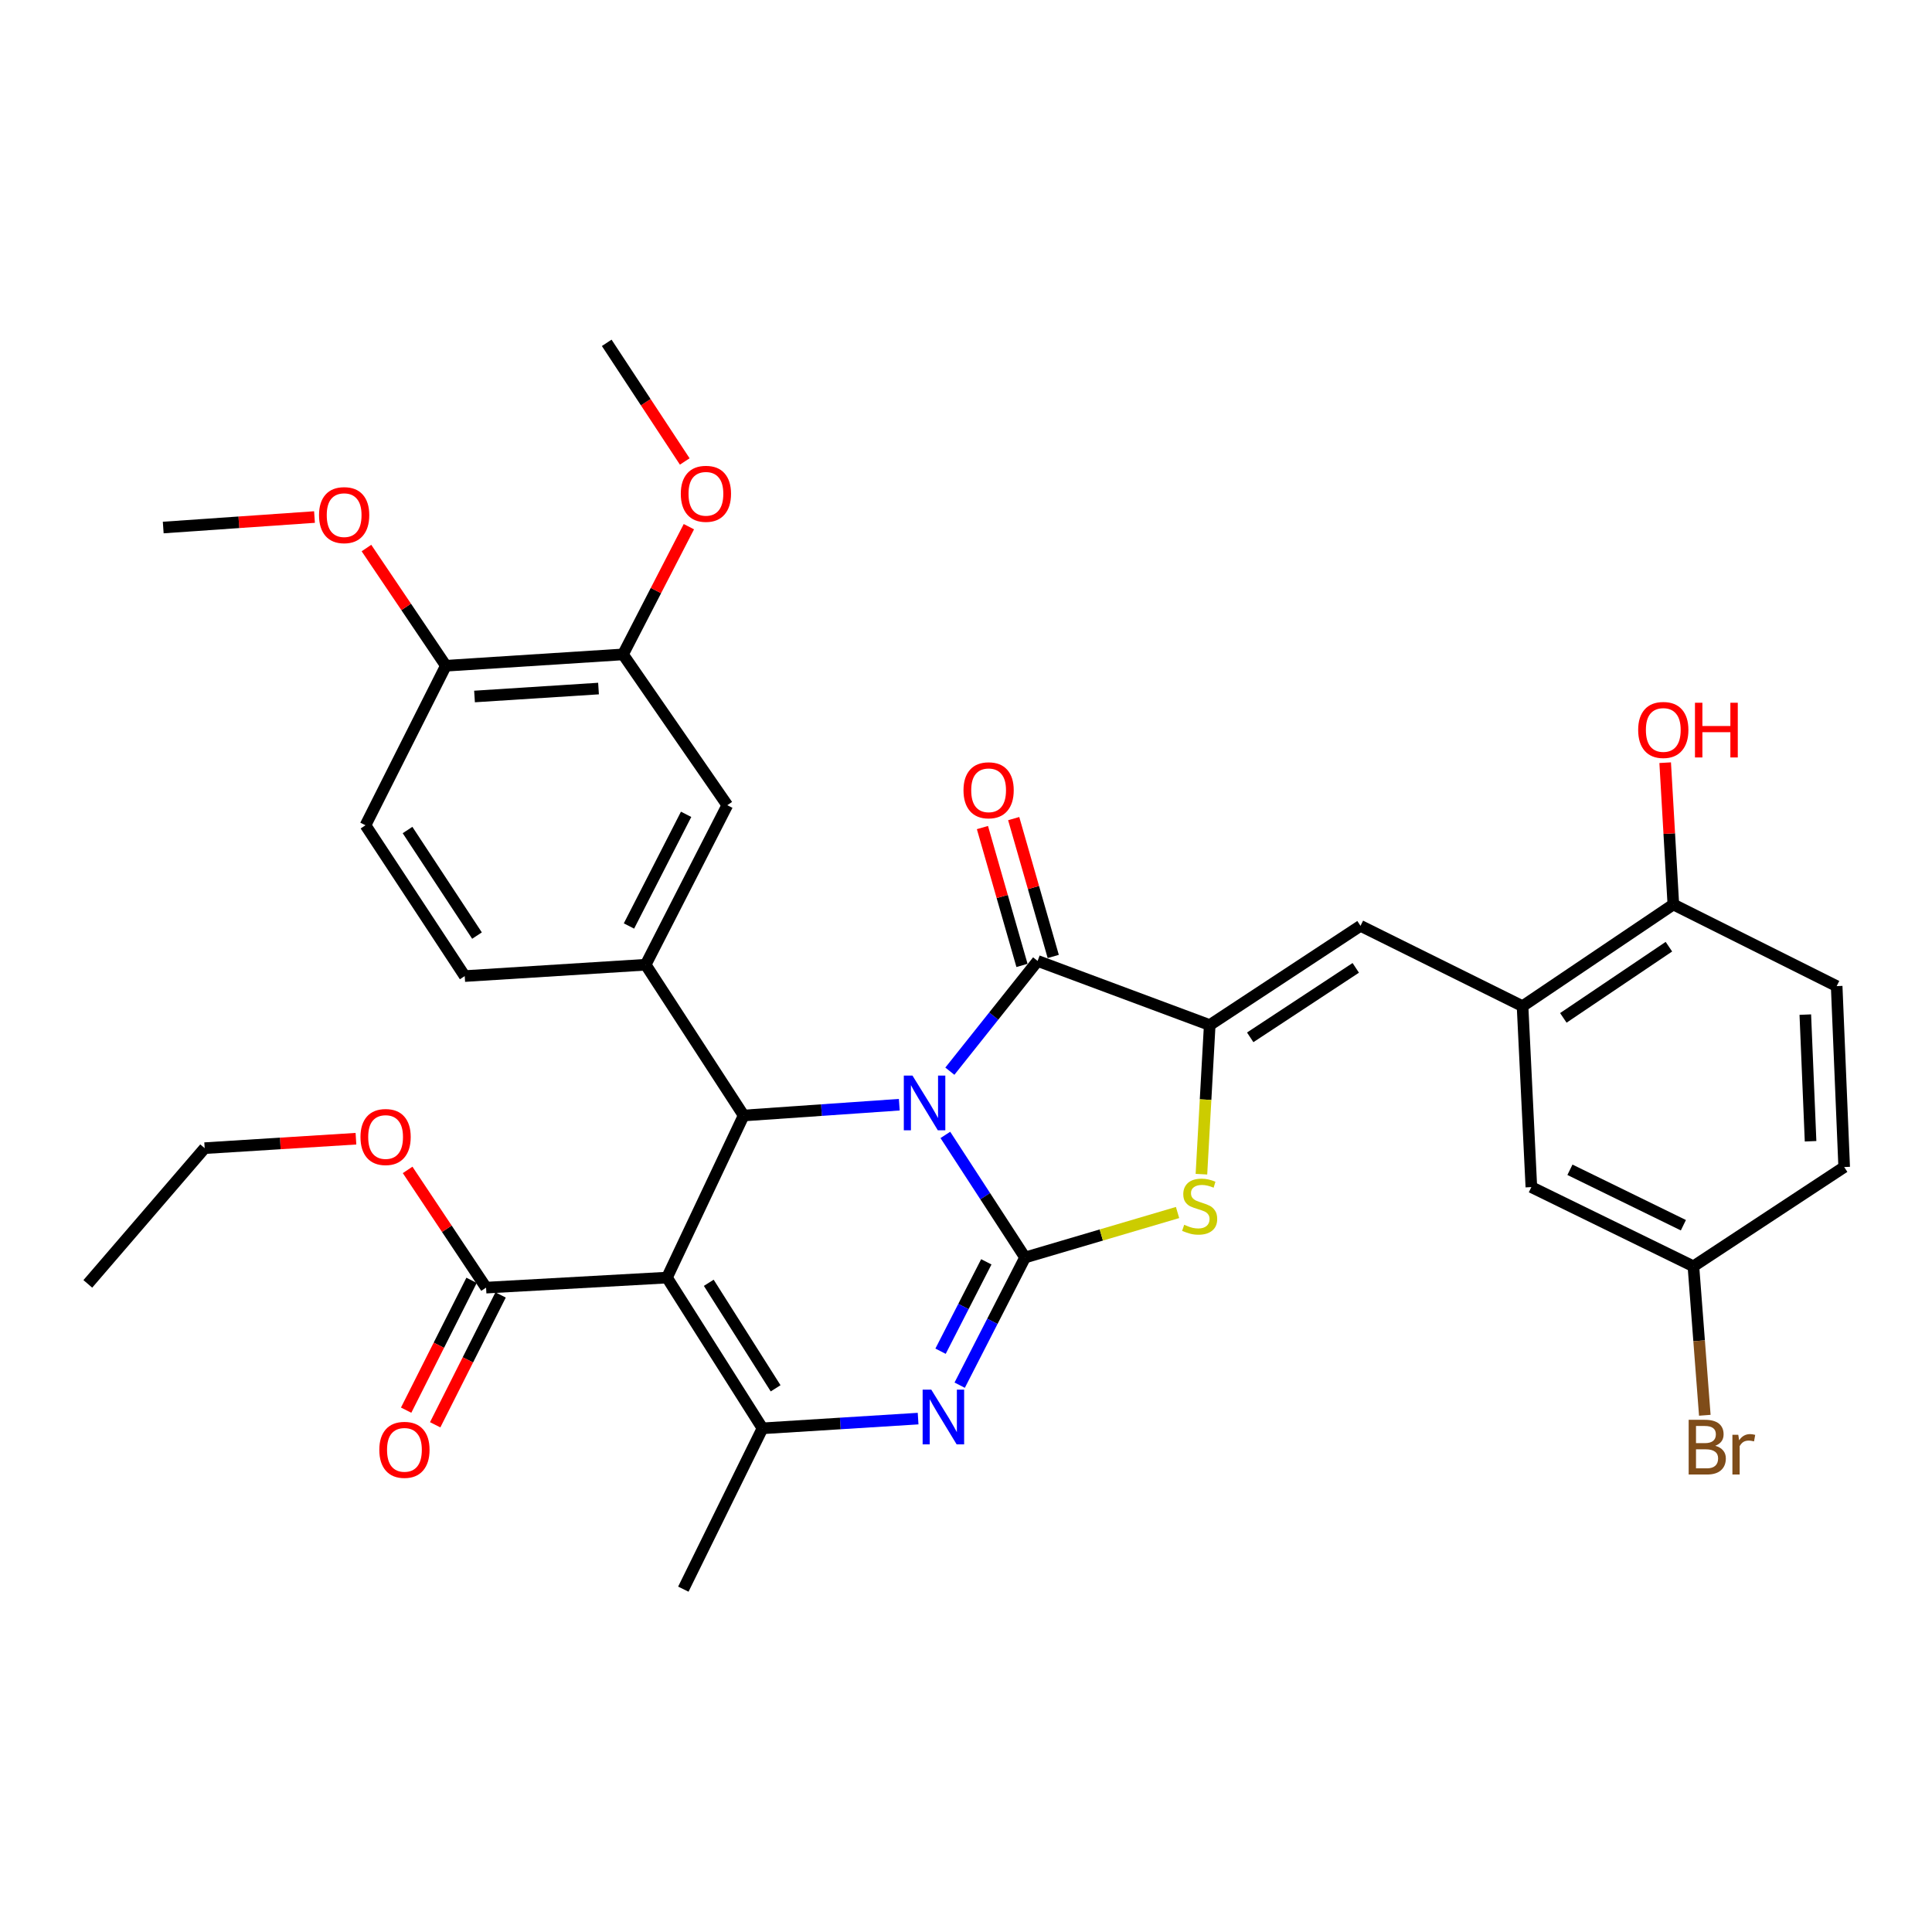 <?xml version='1.0' encoding='iso-8859-1'?>
<svg version='1.1' baseProfile='full'
              xmlns='http://www.w3.org/2000/svg'
                      xmlns:rdkit='http://www.rdkit.org/xml'
                      xmlns:xlink='http://www.w3.org/1999/xlink'
                  xml:space='preserve'
width='1000px' height='1000px' viewBox='0 0 1000 1000'>
<!-- END OF HEADER -->
<rect style='opacity:1.0;fill:#FFFFFF;stroke:none' width='1000' height='1000' x='0' y='0'> </rect>
<path class='bond-0' d='M 489.313,587.431 L 509.942,619.153' style='fill:none;fill-rule:evenodd;stroke:#0000FF;stroke-width:6px;stroke-linecap:butt;stroke-linejoin:miter;stroke-opacity:1' />
<path class='bond-0' d='M 509.942,619.153 L 530.572,650.876' style='fill:none;fill-rule:evenodd;stroke:#000000;stroke-width:6px;stroke-linecap:butt;stroke-linejoin:miter;stroke-opacity:1' />
<path class='bond-2' d='M 465.466,571.793 L 425.189,574.588' style='fill:none;fill-rule:evenodd;stroke:#0000FF;stroke-width:6px;stroke-linecap:butt;stroke-linejoin:miter;stroke-opacity:1' />
<path class='bond-2' d='M 425.189,574.588 L 384.912,577.383' style='fill:none;fill-rule:evenodd;stroke:#000000;stroke-width:6px;stroke-linecap:butt;stroke-linejoin:miter;stroke-opacity:1' />
<path class='bond-3' d='M 491.642,554.444 L 514.356,525.913' style='fill:none;fill-rule:evenodd;stroke:#0000FF;stroke-width:6px;stroke-linecap:butt;stroke-linejoin:miter;stroke-opacity:1' />
<path class='bond-3' d='M 514.356,525.913 L 537.069,497.382' style='fill:none;fill-rule:evenodd;stroke:#000000;stroke-width:6px;stroke-linecap:butt;stroke-linejoin:miter;stroke-opacity:1' />
<path class='bond-4' d='M 530.572,650.876 L 513.652,683.922' style='fill:none;fill-rule:evenodd;stroke:#000000;stroke-width:6px;stroke-linecap:butt;stroke-linejoin:miter;stroke-opacity:1' />
<path class='bond-4' d='M 513.652,683.922 L 496.732,716.969' style='fill:none;fill-rule:evenodd;stroke:#0000FF;stroke-width:6px;stroke-linecap:butt;stroke-linejoin:miter;stroke-opacity:1' />
<path class='bond-4' d='M 510.517,653.121 L 498.673,676.253' style='fill:none;fill-rule:evenodd;stroke:#000000;stroke-width:6px;stroke-linecap:butt;stroke-linejoin:miter;stroke-opacity:1' />
<path class='bond-4' d='M 498.673,676.253 L 486.829,699.385' style='fill:none;fill-rule:evenodd;stroke:#0000FF;stroke-width:6px;stroke-linecap:butt;stroke-linejoin:miter;stroke-opacity:1' />
<path class='bond-7' d='M 530.572,650.876 L 570.038,639.236' style='fill:none;fill-rule:evenodd;stroke:#000000;stroke-width:6px;stroke-linecap:butt;stroke-linejoin:miter;stroke-opacity:1' />
<path class='bond-7' d='M 570.038,639.236 L 609.505,627.595' style='fill:none;fill-rule:evenodd;stroke:#CCCC00;stroke-width:6px;stroke-linecap:butt;stroke-linejoin:miter;stroke-opacity:1' />
<path class='bond-1' d='M 345.225,661.282 L 384.912,577.383' style='fill:none;fill-rule:evenodd;stroke:#000000;stroke-width:6px;stroke-linecap:butt;stroke-linejoin:miter;stroke-opacity:1' />
<path class='bond-6' d='M 345.225,661.282 L 394.663,739.3' style='fill:none;fill-rule:evenodd;stroke:#000000;stroke-width:6px;stroke-linecap:butt;stroke-linejoin:miter;stroke-opacity:1' />
<path class='bond-6' d='M 366.856,663.977 L 401.462,718.59' style='fill:none;fill-rule:evenodd;stroke:#000000;stroke-width:6px;stroke-linecap:butt;stroke-linejoin:miter;stroke-opacity:1' />
<path class='bond-10' d='M 345.225,661.282 L 251.594,666.48' style='fill:none;fill-rule:evenodd;stroke:#000000;stroke-width:6px;stroke-linecap:butt;stroke-linejoin:miter;stroke-opacity:1' />
<path class='bond-8' d='M 384.912,577.383 L 334.193,499.346' style='fill:none;fill-rule:evenodd;stroke:#000000;stroke-width:6px;stroke-linecap:butt;stroke-linejoin:miter;stroke-opacity:1' />
<path class='bond-5' d='M 537.069,497.382 L 626.148,530.572' style='fill:none;fill-rule:evenodd;stroke:#000000;stroke-width:6px;stroke-linecap:butt;stroke-linejoin:miter;stroke-opacity:1' />
<path class='bond-14' d='M 545.157,495.062 L 534.922,459.384' style='fill:none;fill-rule:evenodd;stroke:#000000;stroke-width:6px;stroke-linecap:butt;stroke-linejoin:miter;stroke-opacity:1' />
<path class='bond-14' d='M 534.922,459.384 L 524.687,423.707' style='fill:none;fill-rule:evenodd;stroke:#FF0000;stroke-width:6px;stroke-linecap:butt;stroke-linejoin:miter;stroke-opacity:1' />
<path class='bond-14' d='M 528.981,499.703 L 518.746,464.025' style='fill:none;fill-rule:evenodd;stroke:#000000;stroke-width:6px;stroke-linecap:butt;stroke-linejoin:miter;stroke-opacity:1' />
<path class='bond-14' d='M 518.746,464.025 L 508.511,428.347' style='fill:none;fill-rule:evenodd;stroke:#FF0000;stroke-width:6px;stroke-linecap:butt;stroke-linejoin:miter;stroke-opacity:1' />
<path class='bond-35' d='M 475.21,734.266 L 434.936,736.783' style='fill:none;fill-rule:evenodd;stroke:#0000FF;stroke-width:6px;stroke-linecap:butt;stroke-linejoin:miter;stroke-opacity:1' />
<path class='bond-35' d='M 434.936,736.783 L 394.663,739.3' style='fill:none;fill-rule:evenodd;stroke:#000000;stroke-width:6px;stroke-linecap:butt;stroke-linejoin:miter;stroke-opacity:1' />
<path class='bond-9' d='M 626.148,530.572 L 704.194,479.208' style='fill:none;fill-rule:evenodd;stroke:#000000;stroke-width:6px;stroke-linecap:butt;stroke-linejoin:miter;stroke-opacity:1' />
<path class='bond-9' d='M 647.106,536.924 L 701.739,500.969' style='fill:none;fill-rule:evenodd;stroke:#000000;stroke-width:6px;stroke-linecap:butt;stroke-linejoin:miter;stroke-opacity:1' />
<path class='bond-34' d='M 626.148,530.572 L 624.002,569.164' style='fill:none;fill-rule:evenodd;stroke:#000000;stroke-width:6px;stroke-linecap:butt;stroke-linejoin:miter;stroke-opacity:1' />
<path class='bond-34' d='M 624.002,569.164 L 621.856,607.757' style='fill:none;fill-rule:evenodd;stroke:#CCCC00;stroke-width:6px;stroke-linecap:butt;stroke-linejoin:miter;stroke-opacity:1' />
<path class='bond-24' d='M 394.663,739.3 L 353.695,822.545' style='fill:none;fill-rule:evenodd;stroke:#000000;stroke-width:6px;stroke-linecap:butt;stroke-linejoin:miter;stroke-opacity:1' />
<path class='bond-12' d='M 334.193,499.346 L 376.451,416.774' style='fill:none;fill-rule:evenodd;stroke:#000000;stroke-width:6px;stroke-linecap:butt;stroke-linejoin:miter;stroke-opacity:1' />
<path class='bond-12' d='M 325.551,479.293 L 355.132,421.493' style='fill:none;fill-rule:evenodd;stroke:#000000;stroke-width:6px;stroke-linecap:butt;stroke-linejoin:miter;stroke-opacity:1' />
<path class='bond-16' d='M 334.193,499.346 L 240.543,505.217' style='fill:none;fill-rule:evenodd;stroke:#000000;stroke-width:6px;stroke-linecap:butt;stroke-linejoin:miter;stroke-opacity:1' />
<path class='bond-11' d='M 704.194,479.208 L 788.065,520.792' style='fill:none;fill-rule:evenodd;stroke:#000000;stroke-width:6px;stroke-linecap:butt;stroke-linejoin:miter;stroke-opacity:1' />
<path class='bond-19' d='M 244.079,662.694 L 227.149,696.296' style='fill:none;fill-rule:evenodd;stroke:#000000;stroke-width:6px;stroke-linecap:butt;stroke-linejoin:miter;stroke-opacity:1' />
<path class='bond-19' d='M 227.149,696.296 L 210.219,729.897' style='fill:none;fill-rule:evenodd;stroke:#FF0000;stroke-width:6px;stroke-linecap:butt;stroke-linejoin:miter;stroke-opacity:1' />
<path class='bond-19' d='M 259.108,670.266 L 242.178,703.868' style='fill:none;fill-rule:evenodd;stroke:#000000;stroke-width:6px;stroke-linecap:butt;stroke-linejoin:miter;stroke-opacity:1' />
<path class='bond-19' d='M 242.178,703.868 L 225.248,737.469' style='fill:none;fill-rule:evenodd;stroke:#FF0000;stroke-width:6px;stroke-linecap:butt;stroke-linejoin:miter;stroke-opacity:1' />
<path class='bond-23' d='M 251.594,666.48 L 231.288,636.009' style='fill:none;fill-rule:evenodd;stroke:#000000;stroke-width:6px;stroke-linecap:butt;stroke-linejoin:miter;stroke-opacity:1' />
<path class='bond-23' d='M 231.288,636.009 L 210.983,605.538' style='fill:none;fill-rule:evenodd;stroke:#FF0000;stroke-width:6px;stroke-linecap:butt;stroke-linejoin:miter;stroke-opacity:1' />
<path class='bond-15' d='M 788.065,520.792 L 866.121,468.157' style='fill:none;fill-rule:evenodd;stroke:#000000;stroke-width:6px;stroke-linecap:butt;stroke-linejoin:miter;stroke-opacity:1' />
<path class='bond-15' d='M 809.182,526.85 L 863.822,490.005' style='fill:none;fill-rule:evenodd;stroke:#000000;stroke-width:6px;stroke-linecap:butt;stroke-linejoin:miter;stroke-opacity:1' />
<path class='bond-17' d='M 788.065,520.792 L 792.628,614.443' style='fill:none;fill-rule:evenodd;stroke:#000000;stroke-width:6px;stroke-linecap:butt;stroke-linejoin:miter;stroke-opacity:1' />
<path class='bond-13' d='M 376.451,416.774 L 322.469,338.718' style='fill:none;fill-rule:evenodd;stroke:#000000;stroke-width:6px;stroke-linecap:butt;stroke-linejoin:miter;stroke-opacity:1' />
<path class='bond-26' d='M 322.469,338.718 L 339.516,305.665' style='fill:none;fill-rule:evenodd;stroke:#000000;stroke-width:6px;stroke-linecap:butt;stroke-linejoin:miter;stroke-opacity:1' />
<path class='bond-26' d='M 339.516,305.665 L 356.563,272.611' style='fill:none;fill-rule:evenodd;stroke:#FF0000;stroke-width:6px;stroke-linecap:butt;stroke-linejoin:miter;stroke-opacity:1' />
<path class='bond-36' d='M 322.469,338.718 L 230.782,344.589' style='fill:none;fill-rule:evenodd;stroke:#000000;stroke-width:6px;stroke-linecap:butt;stroke-linejoin:miter;stroke-opacity:1' />
<path class='bond-36' d='M 309.792,356.393 L 245.611,360.503' style='fill:none;fill-rule:evenodd;stroke:#000000;stroke-width:6px;stroke-linecap:butt;stroke-linejoin:miter;stroke-opacity:1' />
<path class='bond-21' d='M 866.121,468.157 L 950.656,510.415' style='fill:none;fill-rule:evenodd;stroke:#000000;stroke-width:6px;stroke-linecap:butt;stroke-linejoin:miter;stroke-opacity:1' />
<path class='bond-28' d='M 866.121,468.157 L 864.008,431.461' style='fill:none;fill-rule:evenodd;stroke:#000000;stroke-width:6px;stroke-linecap:butt;stroke-linejoin:miter;stroke-opacity:1' />
<path class='bond-28' d='M 864.008,431.461 L 861.894,394.766' style='fill:none;fill-rule:evenodd;stroke:#FF0000;stroke-width:6px;stroke-linecap:butt;stroke-linejoin:miter;stroke-opacity:1' />
<path class='bond-20' d='M 240.543,505.217 L 189.179,427.161' style='fill:none;fill-rule:evenodd;stroke:#000000;stroke-width:6px;stroke-linecap:butt;stroke-linejoin:miter;stroke-opacity:1' />
<path class='bond-20' d='M 246.896,484.258 L 210.941,429.619' style='fill:none;fill-rule:evenodd;stroke:#000000;stroke-width:6px;stroke-linecap:butt;stroke-linejoin:miter;stroke-opacity:1' />
<path class='bond-22' d='M 792.628,614.443 L 876.508,655.439' style='fill:none;fill-rule:evenodd;stroke:#000000;stroke-width:6px;stroke-linecap:butt;stroke-linejoin:miter;stroke-opacity:1' />
<path class='bond-22' d='M 812.599,605.473 L 871.316,634.17' style='fill:none;fill-rule:evenodd;stroke:#000000;stroke-width:6px;stroke-linecap:butt;stroke-linejoin:miter;stroke-opacity:1' />
<path class='bond-18' d='M 230.782,344.589 L 189.179,427.161' style='fill:none;fill-rule:evenodd;stroke:#000000;stroke-width:6px;stroke-linecap:butt;stroke-linejoin:miter;stroke-opacity:1' />
<path class='bond-29' d='M 230.782,344.589 L 210.229,314.128' style='fill:none;fill-rule:evenodd;stroke:#000000;stroke-width:6px;stroke-linecap:butt;stroke-linejoin:miter;stroke-opacity:1' />
<path class='bond-29' d='M 210.229,314.128 L 189.675,283.666' style='fill:none;fill-rule:evenodd;stroke:#FF0000;stroke-width:6px;stroke-linecap:butt;stroke-linejoin:miter;stroke-opacity:1' />
<path class='bond-37' d='M 950.656,510.415 L 954.545,604.065' style='fill:none;fill-rule:evenodd;stroke:#000000;stroke-width:6px;stroke-linecap:butt;stroke-linejoin:miter;stroke-opacity:1' />
<path class='bond-37' d='M 934.426,525.161 L 937.148,590.716' style='fill:none;fill-rule:evenodd;stroke:#000000;stroke-width:6px;stroke-linecap:butt;stroke-linejoin:miter;stroke-opacity:1' />
<path class='bond-25' d='M 876.508,655.439 L 954.545,604.065' style='fill:none;fill-rule:evenodd;stroke:#000000;stroke-width:6px;stroke-linecap:butt;stroke-linejoin:miter;stroke-opacity:1' />
<path class='bond-27' d='M 876.508,655.439 L 879.458,693.992' style='fill:none;fill-rule:evenodd;stroke:#000000;stroke-width:6px;stroke-linecap:butt;stroke-linejoin:miter;stroke-opacity:1' />
<path class='bond-27' d='M 879.458,693.992 L 882.407,732.544' style='fill:none;fill-rule:evenodd;stroke:#7F4C19;stroke-width:6px;stroke-linecap:butt;stroke-linejoin:miter;stroke-opacity:1' />
<path class='bond-30' d='M 184.239,589.392 L 145.086,591.839' style='fill:none;fill-rule:evenodd;stroke:#FF0000;stroke-width:6px;stroke-linecap:butt;stroke-linejoin:miter;stroke-opacity:1' />
<path class='bond-30' d='M 145.086,591.839 L 105.934,594.286' style='fill:none;fill-rule:evenodd;stroke:#000000;stroke-width:6px;stroke-linecap:butt;stroke-linejoin:miter;stroke-opacity:1' />
<path class='bond-31' d='M 354.426,238.855 L 334.231,208.155' style='fill:none;fill-rule:evenodd;stroke:#FF0000;stroke-width:6px;stroke-linecap:butt;stroke-linejoin:miter;stroke-opacity:1' />
<path class='bond-31' d='M 334.231,208.155 L 314.036,177.455' style='fill:none;fill-rule:evenodd;stroke:#000000;stroke-width:6px;stroke-linecap:butt;stroke-linejoin:miter;stroke-opacity:1' />
<path class='bond-32' d='M 162.781,267.617 L 123.634,270.333' style='fill:none;fill-rule:evenodd;stroke:#FF0000;stroke-width:6px;stroke-linecap:butt;stroke-linejoin:miter;stroke-opacity:1' />
<path class='bond-32' d='M 123.634,270.333 L 84.487,273.05' style='fill:none;fill-rule:evenodd;stroke:#000000;stroke-width:6px;stroke-linecap:butt;stroke-linejoin:miter;stroke-opacity:1' />
<path class='bond-33' d='M 105.934,594.286 L 45.455,664.535' style='fill:none;fill-rule:evenodd;stroke:#000000;stroke-width:6px;stroke-linecap:butt;stroke-linejoin:miter;stroke-opacity:1' />
<path  class='atom-0' d='M 472.293 556.725
L 481.573 571.725
Q 482.493 573.205, 483.973 575.885
Q 485.453 578.565, 485.533 578.725
L 485.533 556.725
L 489.293 556.725
L 489.293 585.045
L 485.413 585.045
L 475.453 568.645
Q 474.293 566.725, 473.053 564.525
Q 471.853 562.325, 471.493 561.645
L 471.493 585.045
L 467.813 585.045
L 467.813 556.725
L 472.293 556.725
' fill='#0000FF'/>
<path  class='atom-5' d='M 482.035 719.288
L 491.315 734.288
Q 492.235 735.768, 493.715 738.448
Q 495.195 741.128, 495.275 741.288
L 495.275 719.288
L 499.035 719.288
L 499.035 747.608
L 495.155 747.608
L 485.195 731.208
Q 484.035 729.288, 482.795 727.088
Q 481.595 724.888, 481.235 724.208
L 481.235 747.608
L 477.555 747.608
L 477.555 719.288
L 482.035 719.288
' fill='#0000FF'/>
<path  class='atom-8' d='M 612.94 633.942
Q 613.26 634.062, 614.58 634.622
Q 615.9 635.182, 617.34 635.542
Q 618.82 635.862, 620.26 635.862
Q 622.94 635.862, 624.5 634.582
Q 626.06 633.262, 626.06 630.982
Q 626.06 629.422, 625.26 628.462
Q 624.5 627.502, 623.3 626.982
Q 622.1 626.462, 620.1 625.862
Q 617.58 625.102, 616.06 624.382
Q 614.58 623.662, 613.5 622.142
Q 612.46 620.622, 612.46 618.062
Q 612.46 614.502, 614.86 612.302
Q 617.3 610.102, 622.1 610.102
Q 625.38 610.102, 629.1 611.662
L 628.18 614.742
Q 624.78 613.342, 622.22 613.342
Q 619.46 613.342, 617.94 614.502
Q 616.42 615.622, 616.46 617.582
Q 616.46 619.102, 617.22 620.022
Q 618.02 620.942, 619.14 621.462
Q 620.3 621.982, 622.22 622.582
Q 624.78 623.382, 626.3 624.182
Q 627.82 624.982, 628.9 626.622
Q 630.02 628.222, 630.02 630.982
Q 630.02 634.902, 627.38 637.022
Q 624.78 639.102, 620.42 639.102
Q 617.9 639.102, 615.98 638.542
Q 614.1 638.022, 611.86 637.102
L 612.94 633.942
' fill='#CCCC00'/>
<path  class='atom-15' d='M 498.705 409.048
Q 498.705 402.248, 502.065 398.448
Q 505.425 394.648, 511.705 394.648
Q 517.985 394.648, 521.345 398.448
Q 524.705 402.248, 524.705 409.048
Q 524.705 415.928, 521.305 419.848
Q 517.905 423.728, 511.705 423.728
Q 505.465 423.728, 502.065 419.848
Q 498.705 415.968, 498.705 409.048
M 511.705 420.528
Q 516.025 420.528, 518.345 417.648
Q 520.705 414.728, 520.705 409.048
Q 520.705 403.488, 518.345 400.688
Q 516.025 397.848, 511.705 397.848
Q 507.385 397.848, 505.025 400.648
Q 502.705 403.448, 502.705 409.048
Q 502.705 414.768, 505.025 417.648
Q 507.385 420.528, 511.705 420.528
' fill='#FF0000'/>
<path  class='atom-20' d='M 196.335 750.431
Q 196.335 743.631, 199.695 739.831
Q 203.055 736.031, 209.335 736.031
Q 215.615 736.031, 218.975 739.831
Q 222.335 743.631, 222.335 750.431
Q 222.335 757.311, 218.935 761.231
Q 215.535 765.111, 209.335 765.111
Q 203.095 765.111, 199.695 761.231
Q 196.335 757.351, 196.335 750.431
M 209.335 761.911
Q 213.655 761.911, 215.975 759.031
Q 218.335 756.111, 218.335 750.431
Q 218.335 744.871, 215.975 742.071
Q 213.655 739.231, 209.335 739.231
Q 205.015 739.231, 202.655 742.031
Q 200.335 744.831, 200.335 750.431
Q 200.335 756.151, 202.655 759.031
Q 205.015 761.911, 209.335 761.911
' fill='#FF0000'/>
<path  class='atom-24' d='M 186.584 588.513
Q 186.584 581.713, 189.944 577.913
Q 193.304 574.113, 199.584 574.113
Q 205.864 574.113, 209.224 577.913
Q 212.584 581.713, 212.584 588.513
Q 212.584 595.393, 209.184 599.313
Q 205.784 603.193, 199.584 603.193
Q 193.344 603.193, 189.944 599.313
Q 186.584 595.433, 186.584 588.513
M 199.584 599.993
Q 203.904 599.993, 206.224 597.113
Q 208.584 594.193, 208.584 588.513
Q 208.584 582.953, 206.224 580.153
Q 203.904 577.313, 199.584 577.313
Q 195.264 577.313, 192.904 580.113
Q 190.584 582.913, 190.584 588.513
Q 190.584 594.233, 192.904 597.113
Q 195.264 599.993, 199.584 599.993
' fill='#FF0000'/>
<path  class='atom-27' d='M 352.382 255.591
Q 352.382 248.791, 355.742 244.991
Q 359.102 241.191, 365.382 241.191
Q 371.662 241.191, 375.022 244.991
Q 378.382 248.791, 378.382 255.591
Q 378.382 262.471, 374.982 266.391
Q 371.582 270.271, 365.382 270.271
Q 359.142 270.271, 355.742 266.391
Q 352.382 262.511, 352.382 255.591
M 365.382 267.071
Q 369.702 267.071, 372.022 264.191
Q 374.382 261.271, 374.382 255.591
Q 374.382 250.031, 372.022 247.231
Q 369.702 244.391, 365.382 244.391
Q 361.062 244.391, 358.702 247.191
Q 356.382 249.991, 356.382 255.591
Q 356.382 261.311, 358.702 264.191
Q 361.062 267.071, 365.382 267.071
' fill='#FF0000'/>
<path  class='atom-28' d='M 887.81 748.332
Q 890.53 749.092, 891.89 750.772
Q 893.29 752.412, 893.29 754.852
Q 893.29 758.772, 890.77 761.012
Q 888.29 763.212, 883.57 763.212
L 874.05 763.212
L 874.05 734.892
L 882.41 734.892
Q 887.25 734.892, 889.69 736.852
Q 892.13 738.812, 892.13 742.412
Q 892.13 746.692, 887.81 748.332
M 877.85 738.092
L 877.85 746.972
L 882.41 746.972
Q 885.21 746.972, 886.65 745.852
Q 888.13 744.692, 888.13 742.412
Q 888.13 738.092, 882.41 738.092
L 877.85 738.092
M 883.57 760.012
Q 886.33 760.012, 887.81 758.692
Q 889.29 757.372, 889.29 754.852
Q 889.29 752.532, 887.65 751.372
Q 886.05 750.172, 882.97 750.172
L 877.85 750.172
L 877.85 760.012
L 883.57 760.012
' fill='#7F4C19'/>
<path  class='atom-28' d='M 899.73 742.652
L 900.17 745.492
Q 902.33 742.292, 905.85 742.292
Q 906.97 742.292, 908.49 742.692
L 907.89 746.052
Q 906.17 745.652, 905.21 745.652
Q 903.53 745.652, 902.41 746.332
Q 901.33 746.972, 900.45 748.532
L 900.45 763.212
L 896.69 763.212
L 896.69 742.652
L 899.73 742.652
' fill='#7F4C19'/>
<path  class='atom-29' d='M 847.914 377.821
Q 847.914 371.021, 851.274 367.221
Q 854.634 363.421, 860.914 363.421
Q 867.194 363.421, 870.554 367.221
Q 873.914 371.021, 873.914 377.821
Q 873.914 384.701, 870.514 388.621
Q 867.114 392.501, 860.914 392.501
Q 854.674 392.501, 851.274 388.621
Q 847.914 384.741, 847.914 377.821
M 860.914 389.301
Q 865.234 389.301, 867.554 386.421
Q 869.914 383.501, 869.914 377.821
Q 869.914 372.261, 867.554 369.461
Q 865.234 366.621, 860.914 366.621
Q 856.594 366.621, 854.234 369.421
Q 851.914 372.221, 851.914 377.821
Q 851.914 383.541, 854.234 386.421
Q 856.594 389.301, 860.914 389.301
' fill='#FF0000'/>
<path  class='atom-29' d='M 877.314 363.741
L 881.154 363.741
L 881.154 375.781
L 895.634 375.781
L 895.634 363.741
L 899.474 363.741
L 899.474 392.061
L 895.634 392.061
L 895.634 378.981
L 881.154 378.981
L 881.154 392.061
L 877.314 392.061
L 877.314 363.741
' fill='#FF0000'/>
<path  class='atom-30' d='M 165.128 266.632
Q 165.128 259.832, 168.488 256.032
Q 171.848 252.232, 178.128 252.232
Q 184.408 252.232, 187.768 256.032
Q 191.128 259.832, 191.128 266.632
Q 191.128 273.512, 187.728 277.432
Q 184.328 281.312, 178.128 281.312
Q 171.888 281.312, 168.488 277.432
Q 165.128 273.552, 165.128 266.632
M 178.128 278.112
Q 182.448 278.112, 184.768 275.232
Q 187.128 272.312, 187.128 266.632
Q 187.128 261.072, 184.768 258.272
Q 182.448 255.432, 178.128 255.432
Q 173.808 255.432, 171.448 258.232
Q 169.128 261.032, 169.128 266.632
Q 169.128 272.352, 171.448 275.232
Q 173.808 278.112, 178.128 278.112
' fill='#FF0000'/>
</svg>
